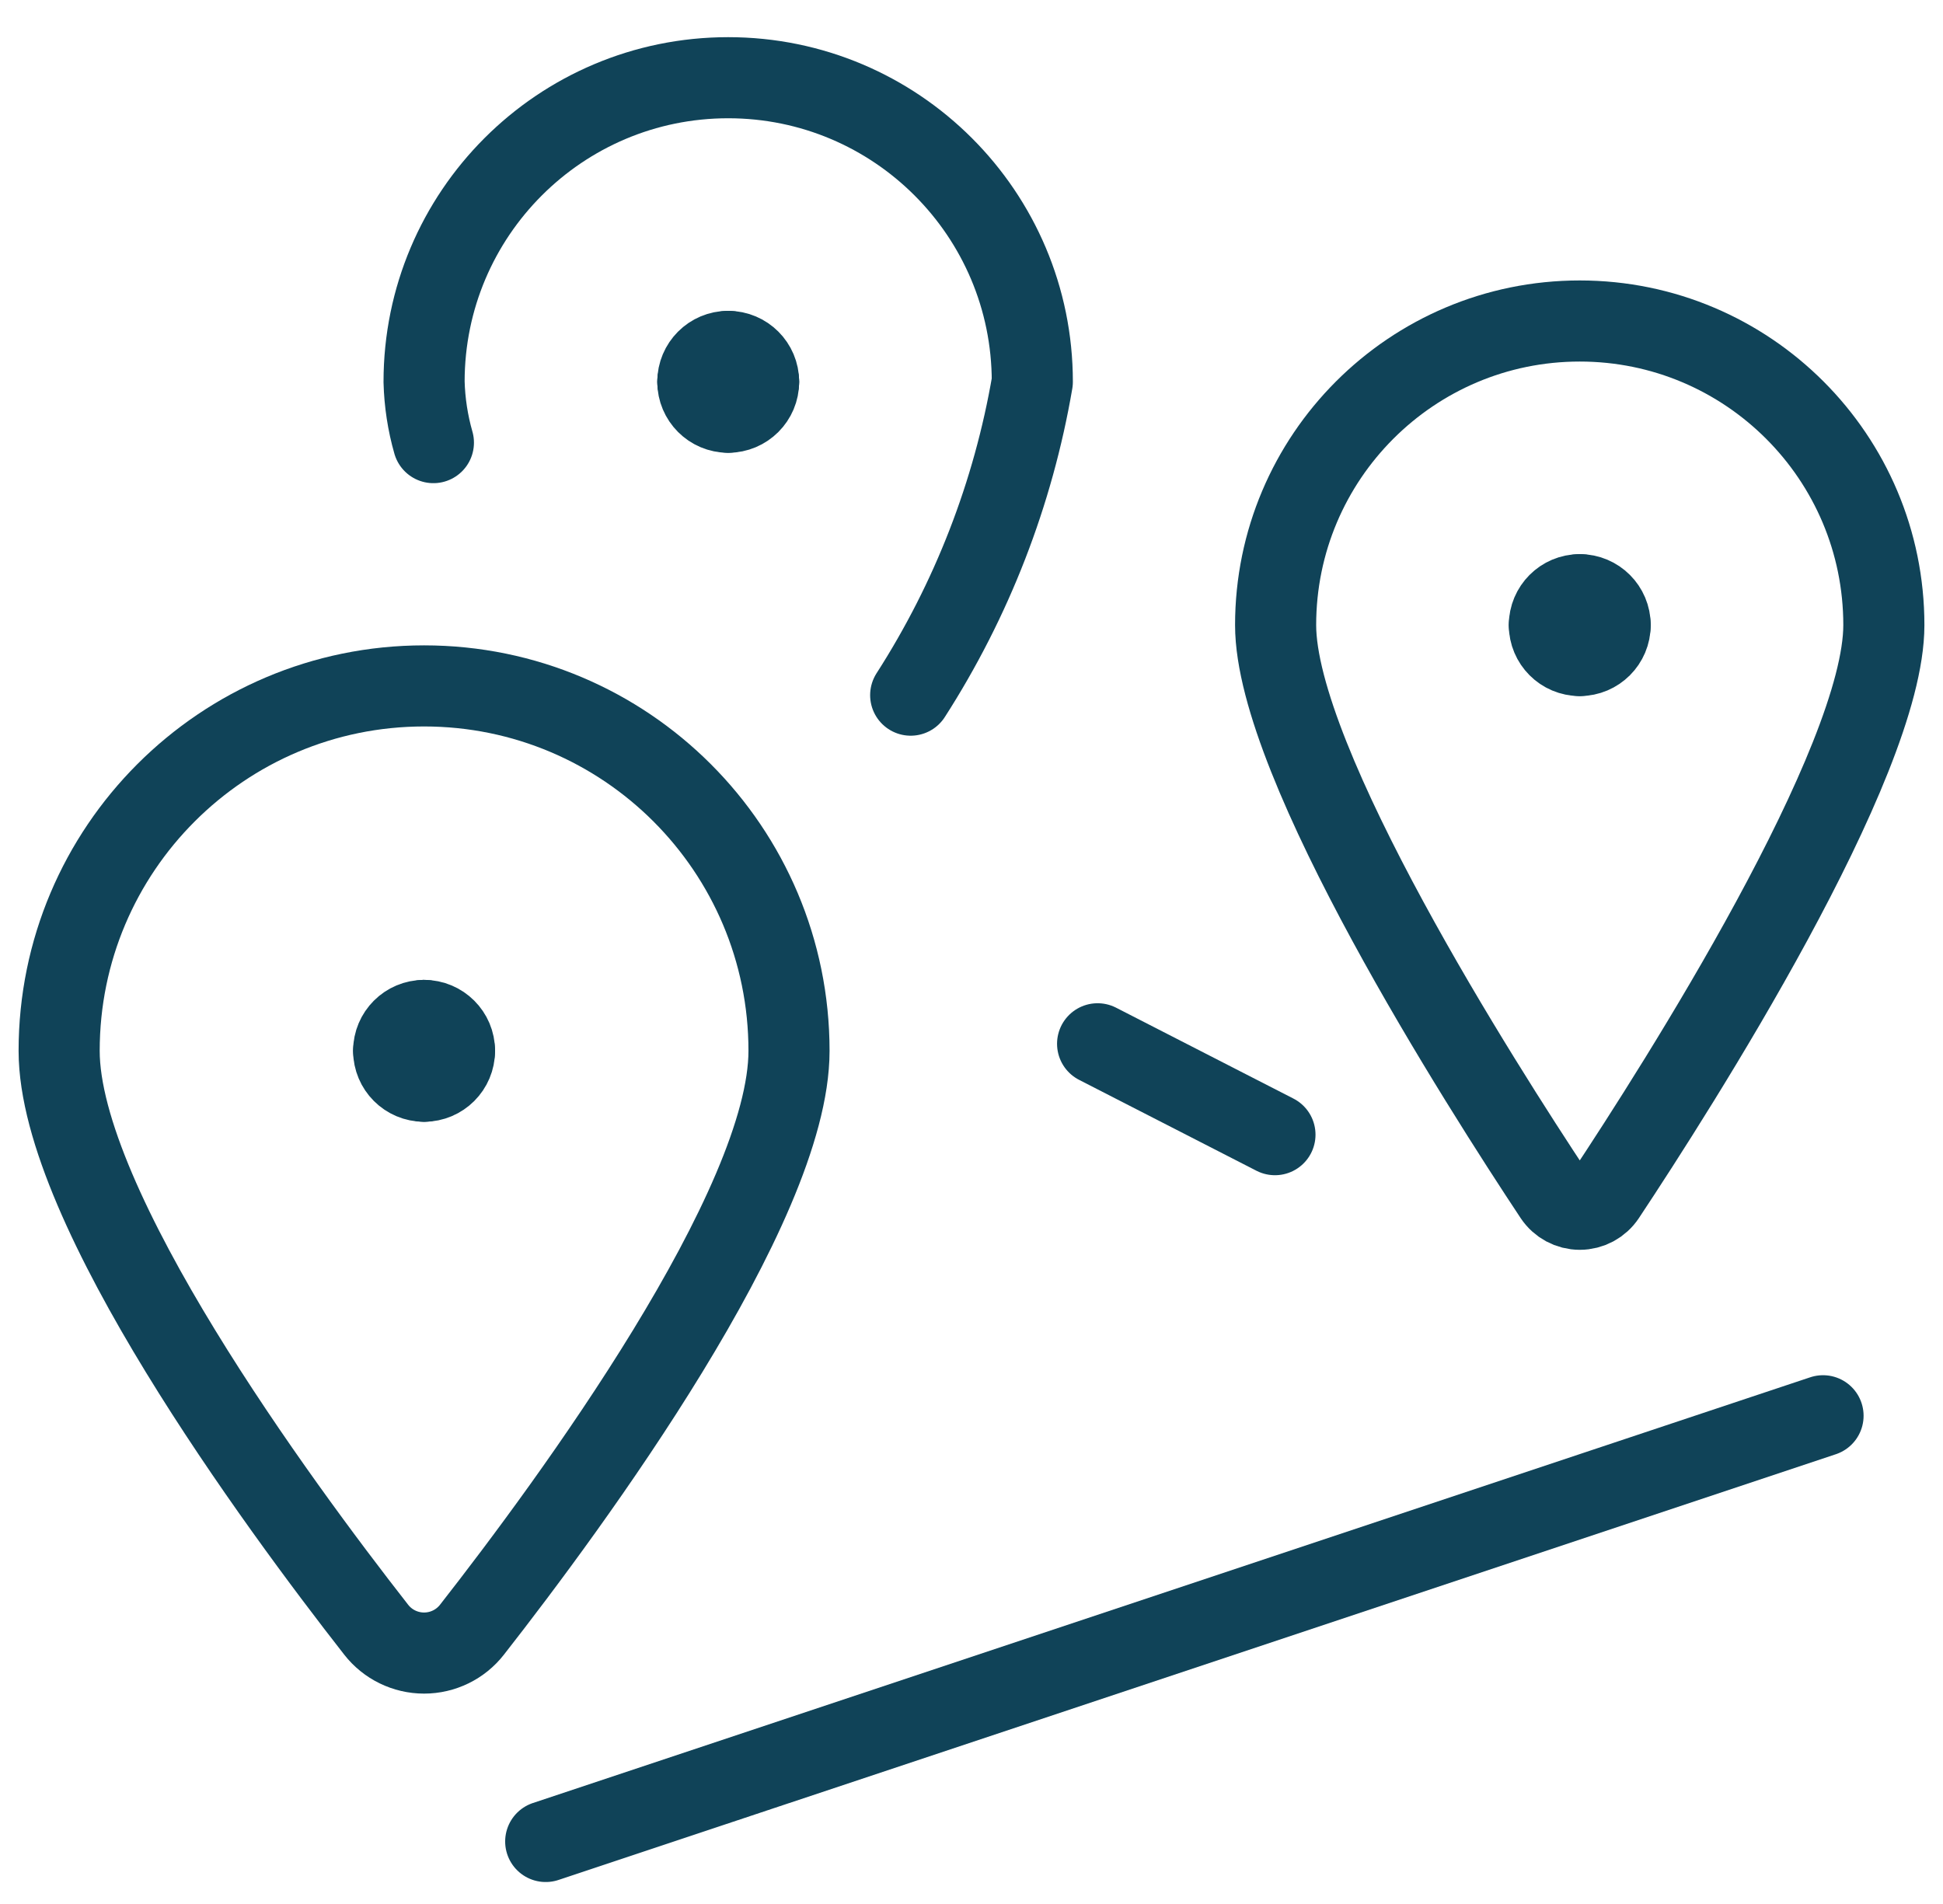 <svg xmlns="http://www.w3.org/2000/svg" xmlns:xlink="http://www.w3.org/1999/xlink" width="50px" height="49px" viewBox="0 0 50 49"><title>shipping and tracking</title><g id="Pages---MarineTrans" stroke="none" stroke-width="1" fill="none" fill-rule="evenodd" stroke-linecap="round" stroke-linejoin="round"><g id="0.0-StyleGuide" transform="translate(-1256, -6581)" stroke="#104358" stroke-width="2.087"><g id="shipping-and-tracking" transform="translate(1257, 6583)"><path d="M47.478,14.087 C47.478,17.635 42.184,25.937 40.305,28.771 C40.16,28.989 39.916,29.121 39.653,29.121 C39.391,29.121 39.146,28.989 39.001,28.771 C37.123,25.939 31.826,17.643 31.826,14.087 C31.826,9.765 35.33,6.261 39.652,6.261 C43.974,6.261 47.478,9.765 47.478,14.087 L47.478,14.087 Z" id="Shape"></path><path d="M39.652,13.304 C40.084,13.304 40.435,13.655 40.435,14.087" id="Shape"></path><path d="M38.87,14.087 C38.87,13.655 39.22,13.304 39.652,13.304" id="Shape"></path><path d="M39.652,14.87 C39.22,14.87 38.87,14.519 38.87,14.087" id="Shape"></path><path d="M40.435,14.087 C40.435,14.519 40.084,14.87 39.652,14.87" id="Shape"></path><path d="M17.739,7.043 C18.171,7.043 18.522,7.394 18.522,7.826" id="Shape"></path><path d="M16.957,7.826 C16.957,7.394 17.307,7.043 17.739,7.043" id="Shape"></path><path d="M17.739,8.609 C17.307,8.609 16.957,8.258 16.957,7.826" id="Shape"></path><path d="M18.522,7.826 C18.522,8.258 18.171,8.609 17.739,8.609" id="Shape"></path><line x1="13.043" y1="45.391" x2="45.913" y2="34.435" id="Shape"></line><line x1="27.245" y1="24.862" x2="31.809" y2="27.201" id="Shape"></line><path d="M9.913,24.261 C10.345,24.261 10.696,24.611 10.696,25.043" id="Shape"></path><path d="M9.13,25.043 C9.13,24.611 9.481,24.261 9.913,24.261" id="Shape"></path><path d="M9.913,25.826 C9.481,25.826 9.13,25.476 9.13,25.043" id="Shape"></path><path d="M10.696,25.043 C10.696,25.476 10.345,25.826 9.913,25.826" id="Shape"></path><path d="M9.913,15.652 C15.1,15.652 19.304,19.857 19.304,25.043 C19.304,29.053 13.695,36.682 11.146,39.94 C10.85,40.32 10.395,40.542 9.913,40.542 C9.431,40.542 8.976,40.32 8.68,39.94 C6.131,36.68 0.522,29.053 0.522,25.043 C0.522,19.857 4.726,15.652 9.913,15.652 Z" id="Shape"></path><path d="M10.153,9.391 C10.007,8.882 9.927,8.356 9.913,7.826 C9.913,3.504 13.417,0 17.739,0 C22.061,0 25.565,3.504 25.565,7.826 C25.074,10.697 24.009,13.44 22.435,15.89" id="Shape"></path></g></g></g></svg>